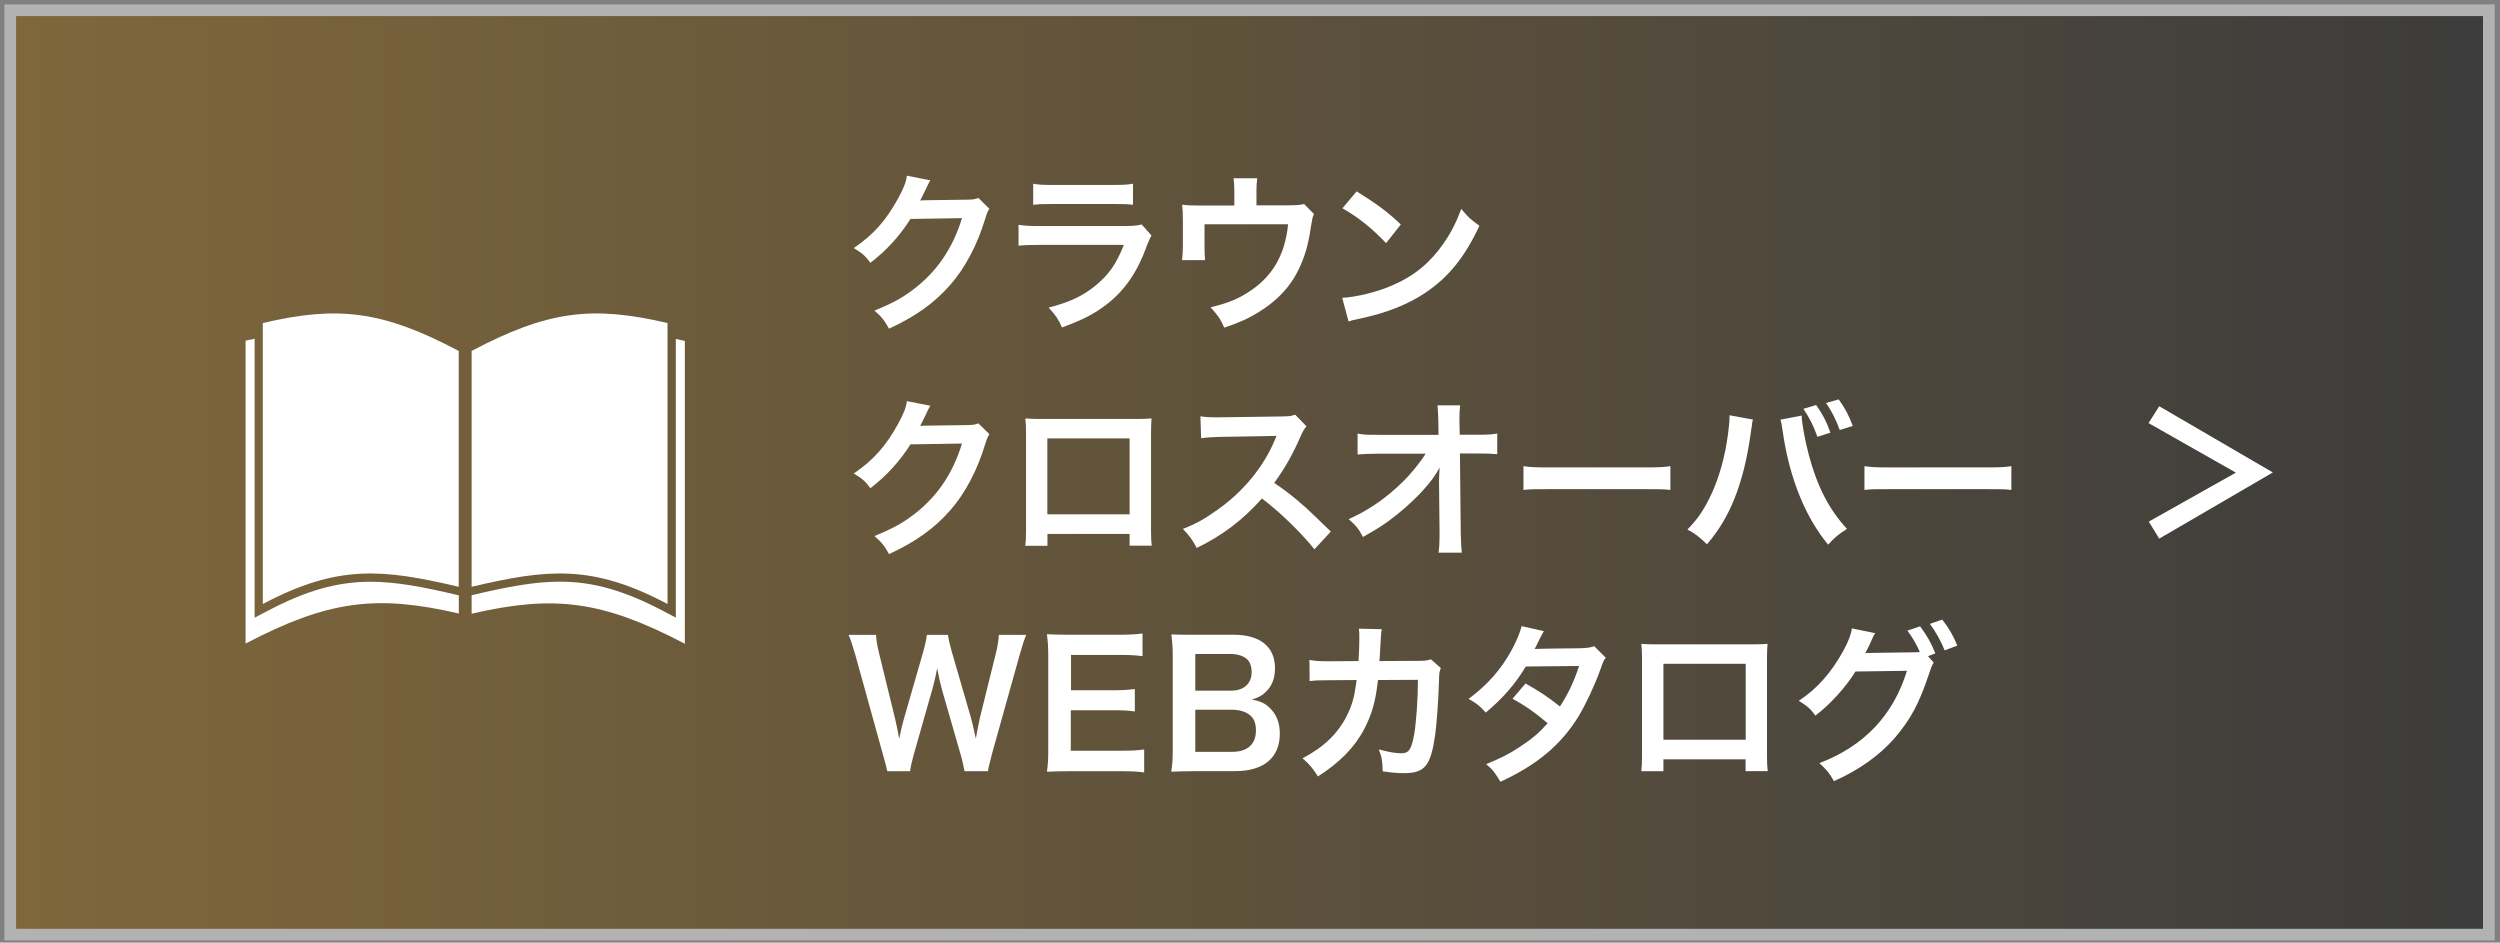 <svg width="244" height="92" viewBox="0 0 244 92" fill="none" xmlns="http://www.w3.org/2000/svg">
<rect x="0" y="0" width="244" height="92" fill="#808080" stroke="none"/>
<path d="M242.91 1H1V91.22H242.91V1Z" fill="url(#paint0_linear_9_749)" stroke="#B2B2B2" stroke-width="1.14" stroke-miterlimit="10"/>
<path d="M96.57 20.37C96.4 20.62 96.34 20.77 96.15 21.37C95.38 23.91 94.19 26.17 92.72 27.83C91.18 29.59 89.34 30.89 86.77 32.08C86.3 31.24 86.08 30.96 85.35 30.32C87.02 29.63 87.96 29.13 89.01 28.35C91.4 26.58 92.97 24.29 93.89 21.29L88.86 21.37C87.84 22.99 86.54 24.43 84.95 25.65C84.45 24.96 84.2 24.75 83.33 24.21C85.24 22.91 86.44 21.57 87.66 19.36C88.18 18.41 88.45 17.75 88.51 17.15L90.8 17.6C90.733 17.7 90.64 17.873 90.52 18.12C90.486 18.173 90.413 18.33 90.3 18.59C90.266 18.657 90.193 18.803 90.08 19.03C89.966 19.257 89.876 19.437 89.81 19.57C90.03 19.55 90.29 19.54 90.61 19.54L94.27 19.49C94.92 19.49 95.11 19.46 95.49 19.32L96.56 20.37H96.57Z" fill="white"/>
<path d="M112.38 22.99C112.21 23.29 112.11 23.53 111.91 24.04C111.04 26.5 109.77 28.35 108.03 29.69C106.84 30.61 105.76 31.18 103.65 31.96C103.28 31.12 103.08 30.84 102.35 30.02C104.39 29.5 105.71 28.88 107 27.81C108.24 26.77 108.96 25.75 109.69 23.9H101.55C100.43 23.9 100.01 23.92 99.41 23.98V21.94C100.05 22.04 100.41 22.06 101.58 22.06H109.54C110.58 22.06 110.91 22.03 111.43 21.91L112.38 22.98V22.99ZM100.82 17.93C101.37 18.03 101.72 18.05 102.78 18.05H108.62C109.67 18.05 110.02 18.03 110.58 17.93V19.99C110.06 19.92 109.74 19.91 108.66 19.91H102.76C101.67 19.91 101.36 19.93 100.84 19.99V17.93H100.82Z" fill="white"/>
<path d="M128.25 20.89C128.1 21.21 128.08 21.31 128 21.81C127.72 23.73 127.46 24.67 126.95 25.86C126.13 27.78 124.79 29.27 122.82 30.48C121.82 31.1 120.95 31.48 119.49 31.98C119.11 31.13 118.91 30.83 118.15 29.99C119.74 29.61 120.66 29.25 121.71 28.6C124.13 27.1 125.41 24.97 125.72 21.89H117.56V24.05C117.56 24.57 117.58 25.02 117.61 25.39H115.37C115.42 24.97 115.45 24.45 115.45 23.99V21.57C115.45 20.87 115.43 20.43 115.38 19.98C115.97 20.05 116.27 20.06 117.19 20.06H120.47V18.62C120.47 18.08 120.45 17.78 120.39 17.4H122.71C122.66 17.69 122.63 18.14 122.63 18.6V20.04H125.64C126.466 20.04 127.013 19.997 127.28 19.91L128.25 20.9V20.89Z" fill="white"/>
<path d="M130.99 29.07C132.43 28.99 134.42 28.5 135.94 27.83C138.03 26.93 139.59 25.64 140.91 23.73C141.65 22.66 142.11 21.74 142.62 20.39C143.27 21.18 143.54 21.43 144.39 22.03C142.97 25.09 141.38 27.06 139.09 28.59C137.38 29.73 135.31 30.55 132.72 31.1C132.05 31.23 132 31.25 131.62 31.38L131 29.07H130.99ZM132.41 18.68C134.4 19.92 135.44 20.69 136.72 21.91L135.28 23.73C133.94 22.31 132.57 21.2 131.02 20.33L132.41 18.67V18.68Z" fill="white"/>
<path d="M96.57 42.37C96.4 42.62 96.34 42.77 96.15 43.37C95.38 45.91 94.19 48.17 92.72 49.83C91.18 51.59 89.34 52.89 86.77 54.08C86.3 53.24 86.08 52.96 85.35 52.32C87.02 51.63 87.96 51.13 89.01 50.35C91.4 48.58 92.97 46.29 93.89 43.29L88.86 43.37C87.84 44.99 86.54 46.43 84.95 47.65C84.45 46.96 84.2 46.75 83.33 46.21C85.24 44.91 86.44 43.57 87.66 41.36C88.18 40.41 88.45 39.75 88.51 39.15L90.8 39.6C90.733 39.7 90.64 39.873 90.52 40.12C90.486 40.173 90.413 40.33 90.3 40.59C90.266 40.657 90.193 40.803 90.08 41.03C89.966 41.257 89.876 41.437 89.81 41.57C90.03 41.55 90.29 41.54 90.61 41.54L94.27 41.49C94.92 41.49 95.11 41.46 95.49 41.32L96.56 42.37H96.57Z" fill="white"/>
<path d="M102.23 52.1V53.27H100.07C100.12 52.87 100.14 52.47 100.14 51.83V42.25C100.14 41.61 100.12 41.3 100.07 40.84C100.47 40.87 100.82 40.89 101.49 40.89H110.99C111.71 40.89 112.01 40.87 112.39 40.84C112.36 41.28 112.34 41.61 112.34 42.23V51.8C112.34 52.42 112.36 52.87 112.41 53.26H110.25V52.11H102.22L102.23 52.1ZM110.25 42.79H102.22V50.2H110.25V42.79Z" fill="white"/>
<path d="M128.3 53.62C126.91 51.91 124.99 50.04 123.17 48.65C121.28 50.76 119.36 52.23 116.8 53.48C116.33 52.61 116.13 52.34 115.45 51.62C116.74 51.12 117.54 50.67 118.79 49.78C121.32 48.01 123.32 45.58 124.41 42.97L124.59 42.54C124.41 42.553 122.563 42.587 119.05 42.64C118.25 42.66 117.8 42.69 117.23 42.77L117.16 40.63C117.63 40.71 117.95 40.73 118.63 40.73H119.03L124.92 40.65C125.86 40.63 125.99 40.62 126.41 40.47L127.51 41.61C127.29 41.86 127.16 42.1 126.97 42.51C126.2 44.3 125.38 45.75 124.36 47.13C125.41 47.83 126.32 48.54 127.45 49.55C127.73 49.797 128.543 50.573 129.89 51.88L128.28 53.62H128.3Z" fill="white"/>
<path d="M140.45 46.82C140.45 46.74 140.48 45.88 140.5 45.62C140.15 46.34 139.63 47.04 138.79 47.96C137.87 48.96 136.65 50.03 135.5 50.87C134.85 51.34 134.3 51.69 133.02 52.41C132.62 51.62 132.37 51.32 131.63 50.67C133.62 49.77 135.23 48.66 136.9 47.04C137.75 46.2 138.59 45.17 139.14 44.28H134.56C133.31 44.3 133.1 44.3 132.5 44.36V42.32C133.14 42.44 133.42 42.44 134.61 42.44H140.4L140.38 41.1C140.367 40.5 140.34 39.986 140.3 39.56H142.51C142.46 39.99 142.44 40.3 142.44 40.98V41.08L142.47 42.43H144.16C145.28 42.43 145.55 42.41 146.13 42.31V44.33C145.63 44.28 145.24 44.26 144.21 44.26H142.49L142.57 52.02C142.59 52.84 142.62 53.48 142.67 53.94H140.4C140.47 53.47 140.5 53.02 140.5 52.33V52.03L140.45 47.03V46.8V46.82Z" fill="white"/>
<path d="M148.7 45.5C149.44 45.6 149.75 45.62 151.41 45.62H160.32C161.98 45.62 162.29 45.6 163.03 45.5V47.82C162.36 47.74 162.18 47.74 160.3 47.74H151.42C149.55 47.74 149.36 47.74 148.69 47.82V45.5H148.7Z" fill="white"/>
<path d="M171.09 40.96C171.04 41.14 171.02 41.16 171.01 41.29L170.98 41.57L170.9 42.05L170.85 42.45C170.15 47.25 168.84 50.54 166.6 53.12C165.81 52.37 165.5 52.12 164.69 51.68C165.69 50.68 166.38 49.66 167.08 48.12C167.8 46.56 168.38 44.49 168.65 42.38C168.75 41.69 168.8 41.13 168.8 40.76V40.53L171.09 40.95V40.96ZM175.84 40.55C175.86 41.32 176.16 42.96 176.54 44.4C177.36 47.49 178.53 49.75 180.27 51.62C179.42 52.16 179.07 52.44 178.43 53.16C176.21 50.5 174.65 46.66 174 42.16C173.9 41.47 173.85 41.21 173.77 40.96L175.84 40.56V40.55ZM177.26 39.54C177.88 40.41 178.25 41.11 178.65 42.23L177.38 42.63C177 41.56 176.64 40.84 176.01 39.9L177.26 39.53V39.54ZM179.56 41.97C179.18 40.93 178.76 40.1 178.22 39.33L179.46 38.98C180.1 39.87 180.46 40.57 180.83 41.57L179.56 41.97Z" fill="white"/>
<path d="M181.98 45.5C182.72 45.6 183.03 45.62 184.69 45.62H193.6C195.26 45.62 195.57 45.6 196.31 45.5V47.82C195.64 47.74 195.46 47.74 193.58 47.74H184.7C182.83 47.74 182.64 47.74 181.97 47.82V45.5H181.98Z" fill="white"/>
<path d="M94.14 75.27C94.07 74.87 93.91 74.15 93.74 73.58L91.95 67.36C91.77 66.71 91.62 66.07 91.47 65.22C91.29 66.17 91.12 66.83 90.97 67.36L89.2 73.58C89 74.33 88.87 74.87 88.82 75.27H86.6C86.546 74.99 86.397 74.417 86.15 73.55L83.49 63.95C83.21 62.98 83.04 62.46 82.82 61.96H85.5C85.53 62.53 85.62 63.03 85.8 63.77L87.36 70.14C87.48 70.66 87.66 71.51 87.76 72.1C87.98 71.06 88.09 70.6 88.23 70.13L90.09 63.67C90.29 62.97 90.41 62.42 90.46 61.96H92.52C92.57 62.36 92.72 63.01 92.9 63.63L94.77 70.07C94.89 70.51 94.97 70.84 95.24 72.09C95.293 71.837 95.353 71.513 95.42 71.12C95.47 70.85 95.6 70.2 95.64 70.05L97.2 63.75C97.37 63.11 97.47 62.43 97.48 61.96H100.16C99.93 62.53 99.78 62.98 99.51 63.95L96.83 73.53C96.71 74 96.63 74.3 96.6 74.45C96.513 74.763 96.453 75.037 96.42 75.27H94.18H94.14Z" fill="white"/>
<path d="M111.68 75.39C111.08 75.31 110.54 75.27 109.52 75.27H104.3C103.3 75.27 102.85 75.29 102.18 75.32C102.28 74.65 102.31 74.1 102.31 73.11V64.06C102.31 63.19 102.28 62.69 102.18 61.9C102.85 61.93 103.28 61.95 104.3 61.95H109.35C110.19 61.95 110.74 61.92 111.51 61.83V64.04C110.87 63.96 110.34 63.92 109.35 63.92H104.53V67.37H108.59C109.46 67.37 110.03 67.34 110.76 67.25V69.44C110.07 69.34 109.62 69.32 108.59 69.32H104.51V73.27H109.53C110.47 73.27 110.95 73.24 111.67 73.15V75.37L111.68 75.39Z" fill="white"/>
<path d="M116.45 75.27C115.48 75.27 114.99 75.29 114.31 75.32C114.43 74.62 114.46 74.13 114.46 73.06V63.98C114.46 63.21 114.41 62.61 114.33 61.92C115.03 61.95 115.3 61.95 116.44 61.95H120.39C122.98 61.95 124.44 63.12 124.44 65.21C124.44 66.23 124.14 66.98 123.5 67.57C123.13 67.92 122.83 68.07 122.18 68.27C123.03 68.45 123.42 68.62 123.87 69.04C124.56 69.67 124.91 70.51 124.91 71.6C124.91 73.94 123.35 75.26 120.58 75.26H116.47L116.45 75.27ZM120.14 67.41C121.41 67.41 122.16 66.72 122.16 65.59C122.16 65.05 121.99 64.6 121.73 64.35C121.36 64.02 120.79 63.83 120.12 63.83H116.66V67.41H120.14ZM116.66 73.38H120.26C121.75 73.38 122.58 72.64 122.58 71.29C122.58 70.62 122.41 70.17 122.04 69.84C121.62 69.47 120.99 69.27 120.22 69.27H116.66V73.38Z" fill="white"/>
<path d="M140.63 65.19C140.5 65.49 140.46 65.73 140.45 66.31C140.4 68.2 140.22 70.78 140.05 71.88C139.62 74.77 139.03 75.46 137.02 75.46C136.38 75.46 135.82 75.41 134.95 75.28C134.92 74.23 134.87 73.91 134.57 73.14C135.56 73.41 136.23 73.52 136.78 73.52C137.5 73.52 137.75 73.15 138.02 71.7C138.22 70.55 138.39 68.27 138.39 66.35L134.49 66.37C134.26 68.46 133.9 69.71 133.15 71.15C132.23 72.92 130.74 74.44 128.63 75.78C128.06 74.89 127.83 74.63 127.13 74.01C129.22 72.91 130.59 71.59 131.48 69.8C131.93 68.88 132.18 68.06 132.33 66.89C132.36 66.66 132.4 66.49 132.41 66.37L129.63 66.39C128.61 66.39 128.38 66.41 127.82 66.47L127.8 64.41C128.37 64.51 128.82 64.54 129.66 64.54L132.59 64.52C132.64 63.88 132.67 62.91 132.67 62.43V62.01C132.67 61.79 132.67 61.66 132.62 61.36L134.86 61.41C134.83 61.63 134.81 61.69 134.79 61.93C134.79 62.03 134.77 62.13 134.77 62.25C134.75 62.483 134.727 62.89 134.7 63.47C134.68 63.84 134.68 63.99 134.63 64.52L138.34 64.5C139.09 64.5 139.24 64.48 139.66 64.35L140.61 65.19H140.63Z" fill="white"/>
<path d="M156.73 64.19C156.51 64.47 156.48 64.54 156.21 65.31C155.67 66.83 154.75 68.79 154.07 69.91C152.36 72.69 150.01 74.66 146.44 76.3C145.9 75.4 145.69 75.11 145.05 74.58C146.47 74 147.31 73.58 148.31 72.91C149.5 72.14 150.2 71.54 151.05 70.59C149.88 69.59 148.88 68.88 147.62 68.2L148.89 66.71C150.29 67.5 151 67.96 152.25 68.95C153.04 67.75 153.6 66.57 154.12 65L148.92 65.05C147.88 66.77 146.7 68.13 145.01 69.55C144.46 68.93 144.21 68.71 143.34 68.21C145.18 66.84 146.52 65.32 147.54 63.44C148.02 62.55 148.36 61.73 148.51 61.11L150.68 61.6C150.56 61.8 150.393 62.113 150.18 62.54C149.98 62.99 149.86 63.19 149.78 63.34C149.96 63.32 151.41 63.297 154.13 63.27C154.82 63.25 155.17 63.22 155.6 63.07L156.72 64.19H156.73Z" fill="white"/>
<path d="M162.35 74.1V75.27H160.19C160.24 74.87 160.26 74.47 160.26 73.83V64.25C160.26 63.61 160.24 63.3 160.19 62.84C160.59 62.87 160.94 62.89 161.61 62.89H171.11C171.83 62.89 172.13 62.87 172.51 62.84C172.48 63.28 172.46 63.61 172.46 64.23V73.8C172.46 74.42 172.48 74.87 172.53 75.26H170.37V74.11H162.34L162.35 74.1ZM170.38 64.79H162.35V72.2H170.38V64.79Z" fill="white"/>
<path d="M188.72 64.69C188.57 64.91 188.49 65.11 188.3 65.69C187.31 68.67 186.51 70.15 184.94 72.01C183.45 73.72 181.39 75.19 178.99 76.24C178.55 75.45 178.25 75.09 177.57 74.48C181.95 72.81 184.78 69.81 186.12 65.47L181.09 65.54C180.15 67.08 178.56 68.82 177.18 69.84C176.68 69.15 176.43 68.94 175.56 68.4C177.37 67.2 178.7 65.69 179.89 63.55C180.39 62.65 180.69 61.86 180.74 61.33L183.03 61.8C182.91 61.95 182.9 61.98 182.75 62.3C182.62 62.6 182.47 62.94 182.3 63.27C182.22 63.42 182.22 63.44 182.18 63.5L182.05 63.75C182.25 63.73 182.52 63.72 182.85 63.72L186.51 63.67C186.96 63.67 187.25 63.65 187.38 63.64C187 62.8 186.69 62.27 186.16 61.55L187.4 61.13C188.05 62 188.44 62.67 188.89 63.77L188.17 64.04L188.74 64.69H188.72ZM189.8 63.48C189.4 62.49 188.91 61.64 188.36 60.89L189.56 60.47C190.25 61.36 190.63 62.02 191.03 63.01L189.79 63.48H189.8Z" fill="white"/>
<path d="M209.7 41.29L210.74 39.65L221.83 46.11L210.74 52.57L209.72 50.91L218.22 46.13L209.71 41.3L209.7 41.29Z" fill="white"/>
<path d="M44.59 58.06C41.23 57.27 38.64 56.78 36.17 56.78C32.89 56.78 29.86 57.64 26.03 59.67L24.85 60.29V33.06C24.56 33.12 24.27 33.18 23.97 33.25C23.97 43.1 23.97 52.96 23.97 62.81C32.02 58.6 36.74 58.01 44.78 59.88V58.11L44.59 58.06Z" fill="white"/>
<path d="M44.77 57.27C37.38 55.54 33.04 55.04 25.65 58.95C25.65 49.81 25.65 40.67 25.65 31.53C33.04 29.79 37.38 30.35 44.77 34.25V57.28V57.27Z" fill="white"/>
<path d="M65.96 33.07V60.28L64.78 59.66C60.95 57.64 57.92 56.77 54.64 56.77C52.16 56.77 49.58 57.26 46.22 58.05L46.03 58.1V59.9C54.08 58.03 58.8 58.62 66.84 62.83C66.84 52.98 66.84 43.12 66.84 33.27C66.54 33.2 66.25 33.14 65.96 33.08V33.07Z" fill="white"/>
<path d="M46.03 57.27C53.42 55.54 57.76 55.04 65.15 58.95C65.15 49.81 65.15 40.67 65.15 31.53C57.76 29.79 53.42 30.35 46.03 34.25V57.28V57.27Z" fill="white"/>
<defs>
<linearGradient id="paint0_linear_9_749" x1="1" y1="46.11" x2="242.91" y2="46.11" gradientUnits="userSpaceOnUse">
<stop stop-color="#7F673B"/>
<stop offset="1" stop-color="#3C3C3C"/>
</linearGradient>
</defs>
</svg>
